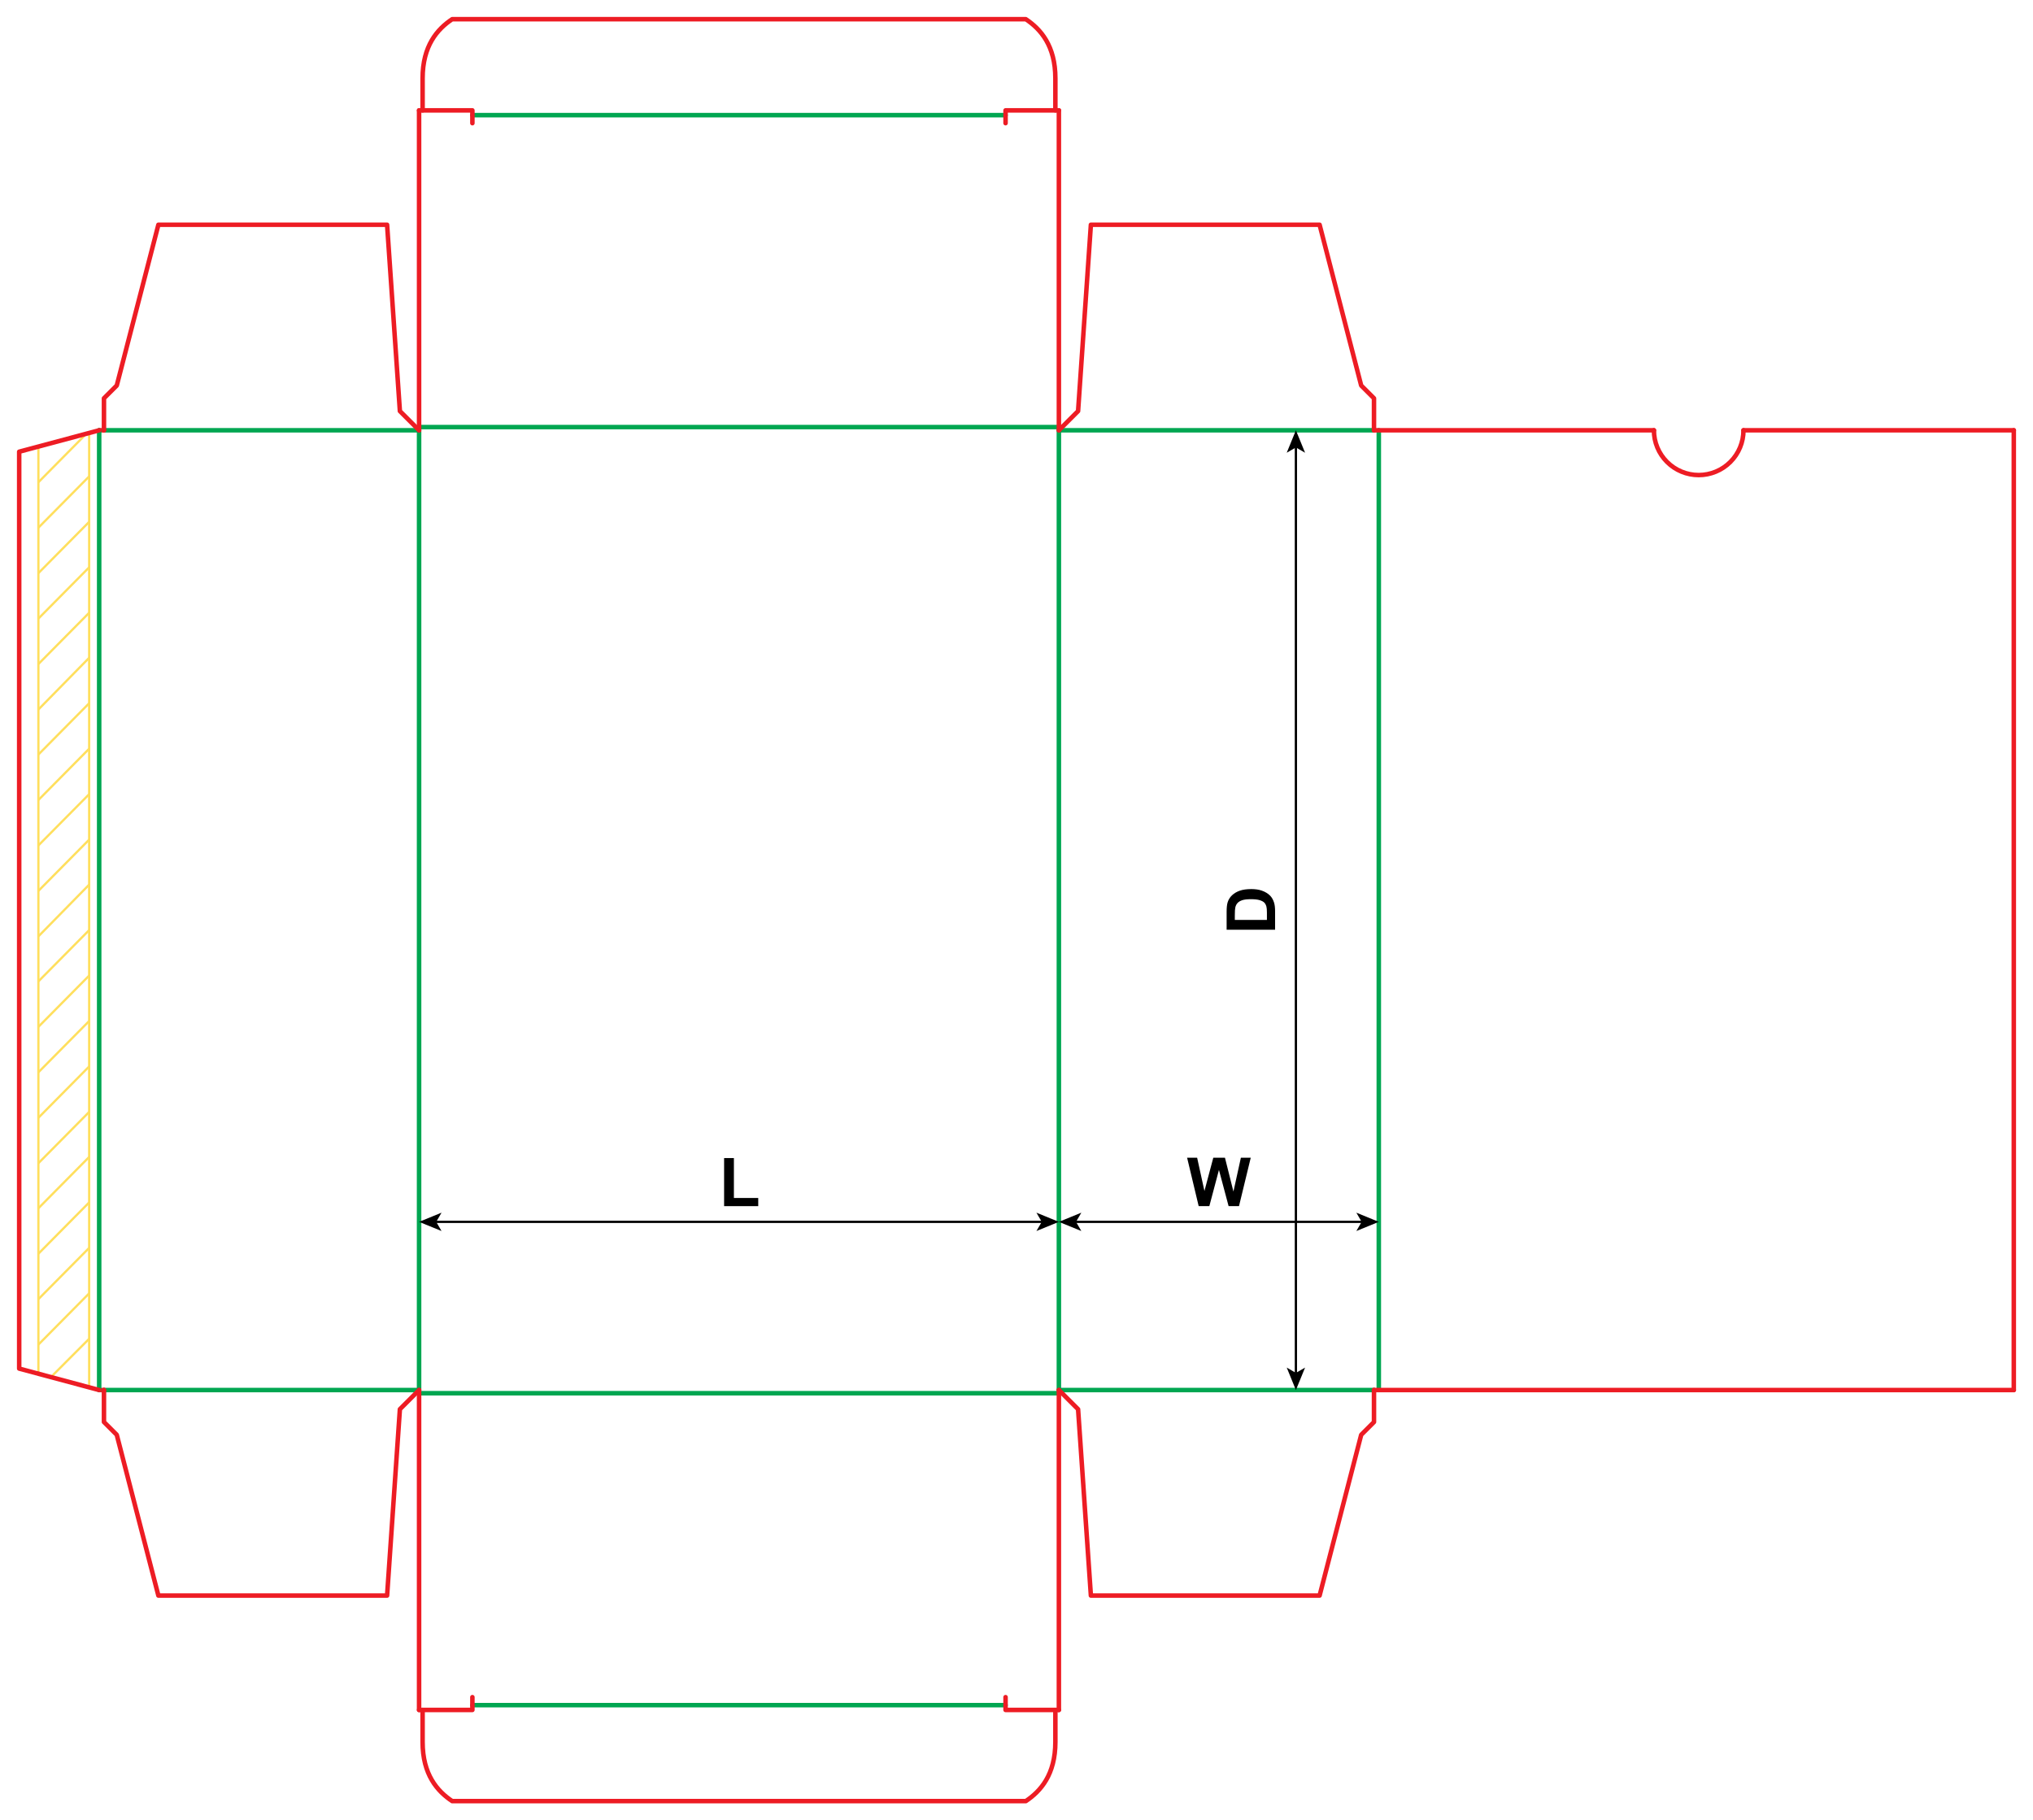 <?xml version="1.0" encoding="utf-8"?>
<!-- Generator: Adobe Illustrator 24.2.1, SVG Export Plug-In . SVG Version: 6.00 Build 0)  -->
<svg version="1.2" baseProfile="tiny" id="Layer_1" xmlns="http://www.w3.org/2000/svg" xmlns:xlink="http://www.w3.org/1999/xlink"
	 x="0px" y="0px" viewBox="0 0 900.71 806.46" overflow="visible" xml:space="preserve">
<g>
	<line fill="none" stroke="#FFDF5D" stroke-width="1" stroke-miterlimit="10" x1="17.01" y1="608.27" x2="17.01" y2="198.5"/>
	<line fill="none" stroke="#FFDF5D" stroke-width="1" stroke-miterlimit="10" x1="39.5" y1="192.4" x2="39.5" y2="614.37"/>
	<line fill="none" stroke="#FFDF5D" stroke-width="1" stroke-miterlimit="10" x1="17.01" y1="414.84" x2="39.5" y2="391.93"/>
	<line fill="none" stroke="#FFDF5D" stroke-width="1" stroke-miterlimit="10" x1="17.01" y1="394.7" x2="39.5" y2="371.98"/>
	<line fill="none" stroke="#FFDF5D" stroke-width="1" stroke-miterlimit="10" x1="17.01" y1="374.56" x2="39.5" y2="351.84"/>
	<line fill="none" stroke="#FFDF5D" stroke-width="1" stroke-miterlimit="10" x1="17.01" y1="354.43" x2="39.5" y2="331.7"/>
	<line fill="none" stroke="#FFDF5D" stroke-width="1" stroke-miterlimit="10" x1="17.01" y1="334.29" x2="39.5" y2="311.56"/>
	<line fill="none" stroke="#FFDF5D" stroke-width="1" stroke-miterlimit="10" x1="17.01" y1="314.34" x2="39.5" y2="291.43"/>
	<line fill="none" stroke="#FFDF5D" stroke-width="1" stroke-miterlimit="10" x1="17.01" y1="294.2" x2="39.5" y2="271.47"/>
	<line fill="none" stroke="#FFDF5D" stroke-width="1" stroke-miterlimit="10" x1="17.01" y1="274.06" x2="39.5" y2="251.34"/>
	<line fill="none" stroke="#FFDF5D" stroke-width="1" stroke-miterlimit="10" x1="17.01" y1="253.92" x2="39.5" y2="231.2"/>
	<line fill="none" stroke="#FFDF5D" stroke-width="1" stroke-miterlimit="10" x1="17.01" y1="233.78" x2="39.5" y2="211.06"/>
	<line fill="none" stroke="#FFDF5D" stroke-width="1" stroke-miterlimit="10" x1="17.01" y1="213.65" x2="37.47" y2="192.96"/>
	<line fill="none" stroke="#FFDF5D" stroke-width="1" stroke-miterlimit="10" x1="17.01" y1="434.79" x2="39.5" y2="412.07"/>
	<line fill="none" stroke="#FFDF5D" stroke-width="1" stroke-miterlimit="10" x1="17.01" y1="454.93" x2="39.5" y2="432.21"/>
	<line fill="none" stroke="#FFDF5D" stroke-width="1" stroke-miterlimit="10" x1="17.01" y1="475.07" x2="39.5" y2="452.34"/>
	<line fill="none" stroke="#FFDF5D" stroke-width="1" stroke-miterlimit="10" x1="17.01" y1="495.21" x2="39.5" y2="472.48"/>
	<line fill="none" stroke="#FFDF5D" stroke-width="1" stroke-miterlimit="10" x1="17.01" y1="515.34" x2="39.5" y2="492.62"/>
	<line fill="none" stroke="#FFDF5D" stroke-width="1" stroke-miterlimit="10" x1="17.01" y1="535.3" x2="39.5" y2="512.57"/>
	<line fill="none" stroke="#FFDF5D" stroke-width="1" stroke-miterlimit="10" x1="17.01" y1="555.44" x2="39.5" y2="532.71"/>
	<line fill="none" stroke="#FFDF5D" stroke-width="1" stroke-miterlimit="10" x1="17.01" y1="575.57" x2="39.5" y2="552.85"/>
	<line fill="none" stroke="#FFDF5D" stroke-width="1" stroke-miterlimit="10" x1="17.01" y1="595.71" x2="39.5" y2="572.99"/>
	<line fill="none" stroke="#FFDF5D" stroke-width="1" stroke-miterlimit="10" x1="22.91" y1="609.75" x2="39.5" y2="593.12"/>
</g>
<line fill="none" stroke="#00A651" stroke-width="2" stroke-linecap="round" stroke-linejoin="round" stroke-miterlimit="10" x1="185.67" y1="190.63" x2="185.67" y2="615.83"/>
<line fill="none" stroke="#00A651" stroke-width="2" stroke-linecap="round" stroke-linejoin="round" stroke-miterlimit="10" x1="469.13" y1="190.63" x2="469.13" y2="615.83"/>
<line fill="none" stroke="#00A651" stroke-width="2" stroke-linecap="round" stroke-linejoin="round" stroke-miterlimit="10" x1="610.87" y1="190.63" x2="610.87" y2="615.83"/>
<line fill="none" stroke="#ED1C24" stroke-width="2" stroke-linecap="round" stroke-linejoin="round" stroke-miterlimit="10" x1="892.2" y1="190.63" x2="892.2" y2="615.83"/>
<line fill="none" stroke="#00A651" stroke-width="2" stroke-linecap="round" stroke-linejoin="round" stroke-miterlimit="10" x1="46.06" y1="190.63" x2="185.67" y2="190.63"/>
<line fill="none" stroke="#00A651" stroke-width="2" stroke-linecap="round" stroke-linejoin="round" stroke-miterlimit="10" x1="185.67" y1="189.21" x2="469.13" y2="189.21"/>
<line fill="none" stroke="#00A651" stroke-width="2" stroke-linecap="round" stroke-linejoin="round" stroke-miterlimit="10" x1="469.13" y1="190.63" x2="608.74" y2="190.63"/>
<line fill="none" stroke="#ED1C24" stroke-width="2" stroke-linecap="round" stroke-linejoin="round" stroke-miterlimit="10" x1="43.94" y1="190.63" x2="46.06" y2="190.63"/>
<line fill="none" stroke="#ED1C24" stroke-width="2" stroke-linecap="round" stroke-linejoin="round" stroke-miterlimit="10" x1="608.74" y1="190.63" x2="732.76" y2="190.63"/>
<line fill="none" stroke="#ED1C24" stroke-width="2" stroke-linecap="round" stroke-linejoin="round" stroke-miterlimit="10" x1="892.2" y1="190.63" x2="772.44" y2="190.63"/>
<path fill="none" stroke="#ED1C24" stroke-width="2" stroke-linecap="round" stroke-linejoin="round" stroke-miterlimit="10" d="
	M732.76,190.63c0,5.26,2.09,10.31,5.81,14.03c3.72,3.72,8.77,5.81,14.03,5.81c5.26,0,10.31-2.09,14.03-5.81s5.81-8.77,5.81-14.03"/>
<polyline fill="none" stroke="#ED1C24" stroke-width="2" stroke-linecap="round" stroke-linejoin="round" stroke-miterlimit="10" points="
	469.13,190.63 477.64,182.13 483.31,99.57 584.64,99.57 603.07,170.79 608.74,176.46 608.74,190.63 "/>
<polyline fill="none" stroke="#ED1C24" stroke-width="2" stroke-linecap="round" stroke-linejoin="round" stroke-miterlimit="10" points="
	185.67,190.63 177.17,182.13 171.5,99.57 70.17,99.57 51.73,170.79 46.06,176.46 46.06,190.63 "/>
<line fill="none" stroke="#ED1C24" stroke-width="2" stroke-linecap="round" stroke-linejoin="round" stroke-miterlimit="10" x1="185.67" y1="190.63" x2="185.67" y2="48.9"/>
<line fill="none" stroke="#ED1C24" stroke-width="2" stroke-linecap="round" stroke-linejoin="round" stroke-miterlimit="10" x1="469.13" y1="190.63" x2="469.13" y2="48.9"/>
<line fill="none" stroke="#00A651" stroke-width="2" stroke-linecap="round" stroke-linejoin="round" stroke-miterlimit="10" x1="209.29" y1="51.02" x2="445.51" y2="51.02"/>
<polyline fill="none" stroke="#ED1C24" stroke-width="2" stroke-linecap="round" stroke-linejoin="round" stroke-miterlimit="10" points="
	185.67,48.9 209.29,48.9 209.29,54.57 "/>
<polyline fill="none" stroke="#ED1C24" stroke-width="2" stroke-linecap="round" stroke-linejoin="round" stroke-miterlimit="10" points="
	469.13,48.9 445.51,48.9 445.51,54.57 "/>
<path fill="none" stroke="#ED1C24" stroke-width="2" stroke-linecap="round" stroke-linejoin="round" stroke-miterlimit="10" d="
	M187.23,48.9V34.72c0-14.48,6.56-21.85,13.11-26.22h254.13c6.56,4.37,13.11,11.74,13.11,26.22V48.9"/>
<line fill="none" stroke="#00A651" stroke-width="2" stroke-linecap="round" stroke-linejoin="round" stroke-miterlimit="10" x1="46.06" y1="615.83" x2="185.67" y2="615.83"/>
<line fill="none" stroke="#00A651" stroke-width="2" stroke-linecap="round" stroke-linejoin="round" stroke-miterlimit="10" x1="185.67" y1="617.24" x2="469.13" y2="617.24"/>
<line fill="none" stroke="#00A651" stroke-width="2" stroke-linecap="round" stroke-linejoin="round" stroke-miterlimit="10" x1="469.13" y1="615.83" x2="608.74" y2="615.83"/>
<line fill="none" stroke="#ED1C24" stroke-width="2" stroke-linecap="round" stroke-linejoin="round" stroke-miterlimit="10" x1="43.94" y1="615.83" x2="46.06" y2="615.83"/>
<line fill="none" stroke="#ED1C24" stroke-width="2" stroke-linecap="round" stroke-linejoin="round" stroke-miterlimit="10" x1="608.74" y1="615.83" x2="892.2" y2="615.83"/>
<polyline fill="none" stroke="#ED1C24" stroke-width="2" stroke-linecap="round" stroke-linejoin="round" stroke-miterlimit="10" points="
	469.13,615.83 477.64,624.33 483.31,706.89 584.64,706.89 603.07,635.67 608.74,630 608.74,615.83 "/>
<polyline fill="none" stroke="#ED1C24" stroke-width="2" stroke-linecap="round" stroke-linejoin="round" stroke-miterlimit="10" points="
	185.67,615.83 177.17,624.33 171.5,706.89 70.17,706.89 51.73,635.67 46.06,630 46.06,615.83 "/>
<line fill="none" stroke="#ED1C24" stroke-width="2" stroke-linecap="round" stroke-linejoin="round" stroke-miterlimit="10" x1="185.67" y1="615.83" x2="185.67" y2="757.56"/>
<line fill="none" stroke="#ED1C24" stroke-width="2" stroke-linecap="round" stroke-linejoin="round" stroke-miterlimit="10" x1="469.13" y1="615.83" x2="469.13" y2="757.56"/>
<line fill="none" stroke="#00A651" stroke-width="2" stroke-linecap="round" stroke-linejoin="round" stroke-miterlimit="10" x1="209.29" y1="755.43" x2="445.51" y2="755.43"/>
<polyline fill="none" stroke="#ED1C24" stroke-width="2" stroke-linecap="round" stroke-linejoin="round" stroke-miterlimit="10" points="
	185.67,757.56 209.29,757.56 209.29,751.89 "/>
<polyline fill="none" stroke="#ED1C24" stroke-width="2" stroke-linecap="round" stroke-linejoin="round" stroke-miterlimit="10" points="
	469.13,757.56 445.51,757.56 445.51,751.89 "/>
<path fill="none" stroke="#ED1C24" stroke-width="2" stroke-linecap="round" stroke-linejoin="round" stroke-miterlimit="10" d="
	M187.23,757.56v14.17c0,14.48,6.56,21.85,13.11,26.22h254.13c6.56-4.37,13.11-11.74,13.11-26.22v-14.17"/>
<line fill="none" stroke="#00A651" stroke-width="2" stroke-linecap="round" stroke-linejoin="round" stroke-miterlimit="10" x1="43.94" y1="190.63" x2="43.94" y2="615.83"/>
<polyline fill="none" stroke="#ED1C24" stroke-width="2" stroke-linecap="round" stroke-linejoin="round" stroke-miterlimit="10" points="
	43.94,190.63 8.5,200.12 8.5,606.33 43.94,615.83 "/>
<g>
	<line fill="none" stroke="#000000" stroke-miterlimit="10" x1="192.73" y1="541.32" x2="462.07" y2="541.32"/>
	<g>
		<polygon points="185.67,541.32 195.62,545.38 193.26,541.32 195.62,537.25 		"/>
	</g>
	<g>
		<polygon points="469.13,541.32 459.18,545.38 461.55,541.32 459.18,537.25 		"/>
	</g>
</g>
<g>
	<line fill="none" stroke="#000000" stroke-miterlimit="10" x1="476.19" y1="541.32" x2="603.81" y2="541.32"/>
	<g>
		<polygon points="469.13,541.32 479.08,545.38 476.72,541.32 479.08,537.25 		"/>
	</g>
	<g>
		<polygon points="610.87,541.32 600.92,545.38 603.28,541.32 600.92,537.25 		"/>
	</g>
</g>
<g>
	<line fill="none" stroke="#000000" stroke-miterlimit="10" x1="574.14" y1="197.69" x2="574.14" y2="608.77"/>
	<g>
		<polygon points="574.14,190.63 570.08,200.58 574.14,198.22 578.21,200.58 		"/>
	</g>
	<g>
		<polygon points="574.14,615.83 570.08,605.88 574.14,608.24 578.21,605.88 		"/>
	</g>
</g>
<g>
	<path d="M320.81,534.36v-21.3h4.34v17.68h10.78v3.62H320.81z"/>
</g>
<g>
	<path d="M531.07,534.36l-5.13-21.47h4.44l3.24,14.75l3.93-14.75h5.16l3.76,15l3.3-15h4.37l-5.21,21.47h-4.6l-4.28-16.05
		l-4.26,16.05H531.07z"/>
</g>
<g>
	<path d="M543.45,411.89v-7.92c0-1.79,0.14-3.15,0.41-4.09c0.37-1.26,1.03-2.34,1.98-3.24s2.11-1.58,3.48-2.05s3.06-0.7,5.08-0.7
		c1.77,0,3.29,0.22,4.57,0.66c1.56,0.54,2.83,1.3,3.79,2.3c0.73,0.75,1.3,1.77,1.71,3.05c0.3,0.96,0.45,2.24,0.45,3.84v8.16H543.45z
		 M547.08,407.56h14.22v-3.24c0-1.21-0.07-2.08-0.21-2.62c-0.18-0.7-0.47-1.29-0.89-1.75s-1.11-0.84-2.07-1.14s-2.27-0.44-3.93-0.44
		s-2.93,0.15-3.82,0.44s-1.58,0.7-2.08,1.23s-0.83,1.2-1.01,2.01c-0.14,0.61-0.21,1.79-0.21,3.56V407.56z"/>
</g>
<g>
</g>
</svg>
